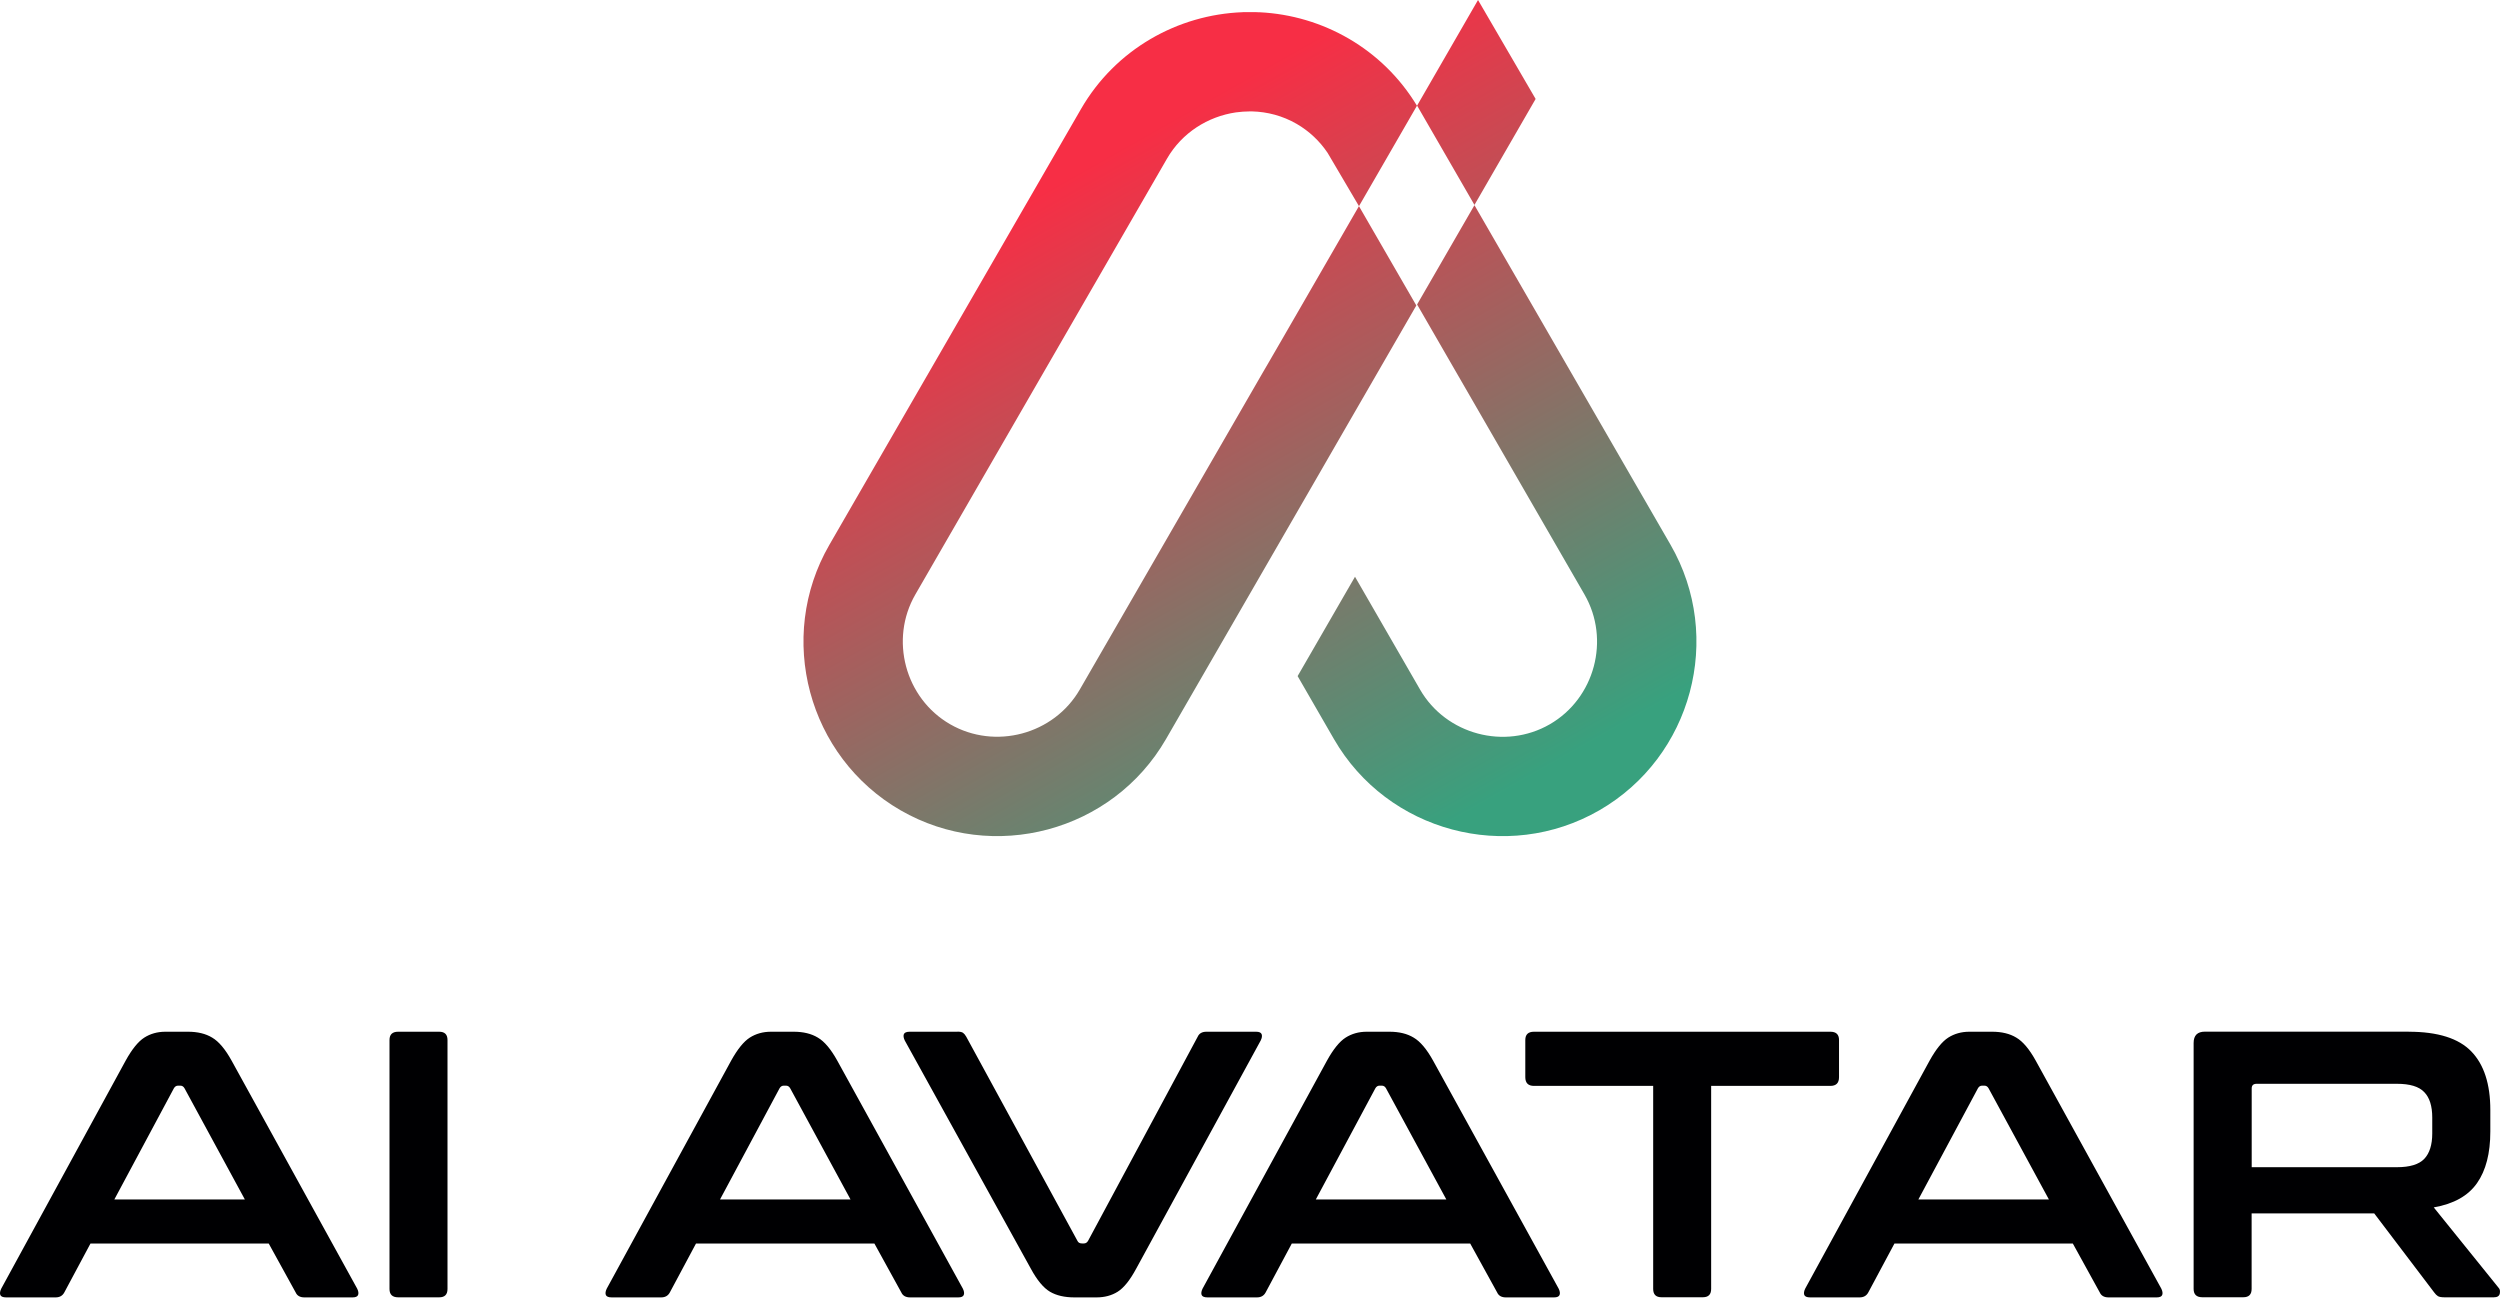 <svg width="100" height="52" viewBox="0 0 100 52" fill="none" xmlns="http://www.w3.org/2000/svg">
<path fill-rule="evenodd" clip-rule="evenodd" d="M7.518 41.269C7.904 41.269 8.227 41.346 8.488 41.505C8.752 41.66 9.011 41.968 9.262 42.422L14.287 51.545C14.337 51.647 14.349 51.728 14.324 51.797C14.299 51.862 14.225 51.896 14.103 51.896H12.176C12.005 51.896 11.886 51.831 11.828 51.7L10.749 49.741H3.619L2.571 51.7C2.5 51.831 2.385 51.896 2.223 51.896H0.249C0.118 51.896 0.037 51.862 0.012 51.797C-0.012 51.731 0 51.647 0.05 51.545L5.028 42.422C5.279 41.968 5.528 41.66 5.771 41.505C6.013 41.35 6.296 41.269 6.62 41.269H7.515H7.518ZM4.574 47.978H9.794L7.381 43.532C7.341 43.461 7.285 43.426 7.213 43.426H7.123C7.052 43.426 6.996 43.461 6.955 43.532L4.574 47.978ZM17.567 41.269C17.791 41.269 17.9 41.381 17.9 41.601V51.56C17.9 51.784 17.788 51.893 17.567 51.893H15.928C15.695 51.893 15.58 51.781 15.58 51.56V41.601C15.58 41.378 15.695 41.269 15.928 41.269H17.567ZM31.745 41.269C32.131 41.269 32.454 41.346 32.715 41.505C32.98 41.66 33.237 41.968 33.489 42.422L38.514 51.545C38.564 51.647 38.576 51.728 38.551 51.797C38.526 51.862 38.452 51.896 38.33 51.896H36.403C36.232 51.896 36.114 51.831 36.054 51.7L34.976 49.741H27.84L26.792 51.7C26.721 51.831 26.606 51.896 26.444 51.896H24.47C24.339 51.896 24.258 51.862 24.233 51.797C24.208 51.731 24.221 51.647 24.27 51.545L29.248 42.422C29.5 41.968 29.749 41.66 29.991 41.505C30.234 41.35 30.517 41.269 30.84 41.269H31.736H31.745ZM28.801 47.978H34.021L31.608 43.532C31.568 43.461 31.512 43.426 31.44 43.426H31.35C31.279 43.426 31.223 43.461 31.182 43.532L28.801 47.978ZM38.302 41.269H36.39C36.26 41.269 36.179 41.303 36.154 41.368C36.129 41.434 36.142 41.517 36.191 41.62L41.231 50.742C41.483 51.209 41.741 51.517 41.999 51.669C42.257 51.821 42.584 51.896 42.979 51.896H43.859C44.182 51.896 44.465 51.821 44.707 51.669C44.95 51.517 45.199 51.209 45.45 50.742L50.428 41.62C50.478 41.517 50.491 41.437 50.466 41.368C50.441 41.303 50.366 41.269 50.245 41.269H48.258C48.087 41.269 47.969 41.334 47.91 41.465L43.523 49.633C43.482 49.704 43.426 49.738 43.355 49.738H43.28C43.19 49.738 43.128 49.704 43.097 49.633L38.648 41.465C38.607 41.393 38.564 41.343 38.52 41.312C38.473 41.281 38.402 41.266 38.299 41.266L38.302 41.269ZM55.577 41.269C55.963 41.269 56.286 41.346 56.547 41.505C56.812 41.66 57.07 41.968 57.322 42.422L62.346 51.545C62.396 51.647 62.408 51.728 62.383 51.797C62.358 51.862 62.284 51.896 62.163 51.896H60.235C60.064 51.896 59.946 51.831 59.887 51.7L58.808 49.741H51.672L50.624 51.7C50.553 51.831 50.438 51.896 50.276 51.896H48.302C48.171 51.896 48.09 51.862 48.065 51.797C48.041 51.731 48.053 51.647 48.103 51.545L53.081 42.422C53.332 41.968 53.581 41.66 53.824 41.505C54.066 41.35 54.349 41.269 54.672 41.269H55.568H55.577ZM52.633 47.978H57.853L55.44 43.532C55.4 43.461 55.344 43.426 55.273 43.426H55.182C55.111 43.426 55.055 43.461 55.014 43.532L52.633 47.978ZM73.216 41.269H61.36C61.127 41.269 61.012 41.381 61.012 41.601V43.088C61.012 43.321 61.13 43.436 61.36 43.436H66.127V51.557C66.127 51.781 66.239 51.89 66.46 51.89H68.114C68.337 51.89 68.446 51.778 68.446 51.557V43.436H73.213C73.446 43.436 73.561 43.321 73.561 43.088V41.601C73.561 41.378 73.446 41.269 73.213 41.269H73.216ZM79.683 41.269C80.069 41.269 80.392 41.346 80.653 41.505C80.917 41.66 81.175 41.968 81.427 42.422L86.452 51.545C86.501 51.647 86.514 51.728 86.489 51.797C86.464 51.862 86.389 51.896 86.268 51.896H84.341C84.17 51.896 84.051 51.831 83.992 51.7L82.913 49.741H75.778L74.73 51.7C74.659 51.831 74.543 51.896 74.382 51.896H72.407C72.277 51.896 72.196 51.862 72.171 51.797C72.146 51.731 72.159 51.647 72.208 51.545L77.186 42.422C77.438 41.968 77.687 41.66 77.929 41.505C78.172 41.35 78.455 41.269 78.778 41.269H79.674H79.683ZM76.735 47.978H81.956L79.543 43.532C79.503 43.461 79.447 43.426 79.375 43.426H79.285C79.213 43.426 79.157 43.461 79.117 43.532L76.735 47.978ZM96.348 41.269C97.511 41.269 98.348 41.533 98.854 42.059C99.361 42.584 99.613 43.364 99.613 44.397V45.261C99.613 46.132 99.436 46.819 99.081 47.325C98.727 47.832 98.152 48.156 97.35 48.296L99.946 51.514C99.996 51.563 100.011 51.641 99.992 51.741C99.971 51.843 99.89 51.893 99.75 51.893H97.791C97.66 51.893 97.567 51.877 97.517 51.846C97.468 51.815 97.415 51.765 97.365 51.694L94.968 48.535H90.065V51.557C90.065 51.781 89.953 51.89 89.732 51.89H88.093C87.86 51.89 87.745 51.778 87.745 51.557V41.72C87.745 41.415 87.897 41.266 88.199 41.266H96.352L96.348 41.269ZM90.065 46.688H95.879C96.395 46.688 96.759 46.576 96.97 46.355C97.182 46.132 97.29 45.793 97.29 45.339V44.701C97.29 44.247 97.185 43.905 96.97 43.685C96.759 43.461 96.395 43.352 95.879 43.352H90.264C90.133 43.352 90.068 43.414 90.068 43.535V46.691L90.065 46.688Z" fill="#000002"/>
<path fill-rule="evenodd" clip-rule="evenodd" d="M56.681 4.229L59.121 0L61.425 3.958L58.975 8.202L66.823 21.793C68.959 25.496 67.681 30.271 63.978 32.41C60.275 34.547 55.496 33.269 53.36 29.566L51.905 27.044L54.2 23.07L56.802 27.582C57.84 29.382 60.191 30.01 61.991 28.972C63.791 27.933 64.419 25.583 63.381 23.782L56.684 12.179L58.981 8.202L56.687 4.229H56.681ZM54.361 8.243L56.678 4.229C55.297 1.943 52.9 0.616 50.394 0.491H50.347L50.223 0.485H50.182H50.151H50.008H49.996H49.865H49.85H49.741L49.703 0.488C47.114 0.585 44.623 1.965 43.239 4.362L33.175 21.793C31.036 25.496 32.317 30.271 36.02 32.41C39.723 34.547 44.502 33.266 46.638 29.566L52.844 18.817L52.881 18.752L53.559 17.576L56.653 12.219L54.358 8.246L51.264 13.606L50.695 14.588L50.546 14.843L43.193 27.579C42.154 29.379 39.804 30.007 38.004 28.969C36.203 27.93 35.575 25.579 36.614 23.779L46.678 6.349C47.278 5.307 48.317 4.661 49.433 4.496C49.62 4.471 49.809 4.456 49.999 4.456H50.07H50.077C50.689 4.471 51.305 4.63 51.868 4.956C52.377 5.251 52.794 5.653 53.105 6.116L54.355 8.239L54.361 8.243Z" fill="url(#paint0_linear_6101_18013)"/>
<defs>
<linearGradient id="paint0_linear_6101_18013" x1="46.482" y1="4.975" x2="61.251" y2="31.092" gradientUnits="userSpaceOnUse">
<stop stop-color="#F72E45"/>
<stop offset="1" stop-color="#38A17E"/>
</linearGradient>
</defs>
</svg>
